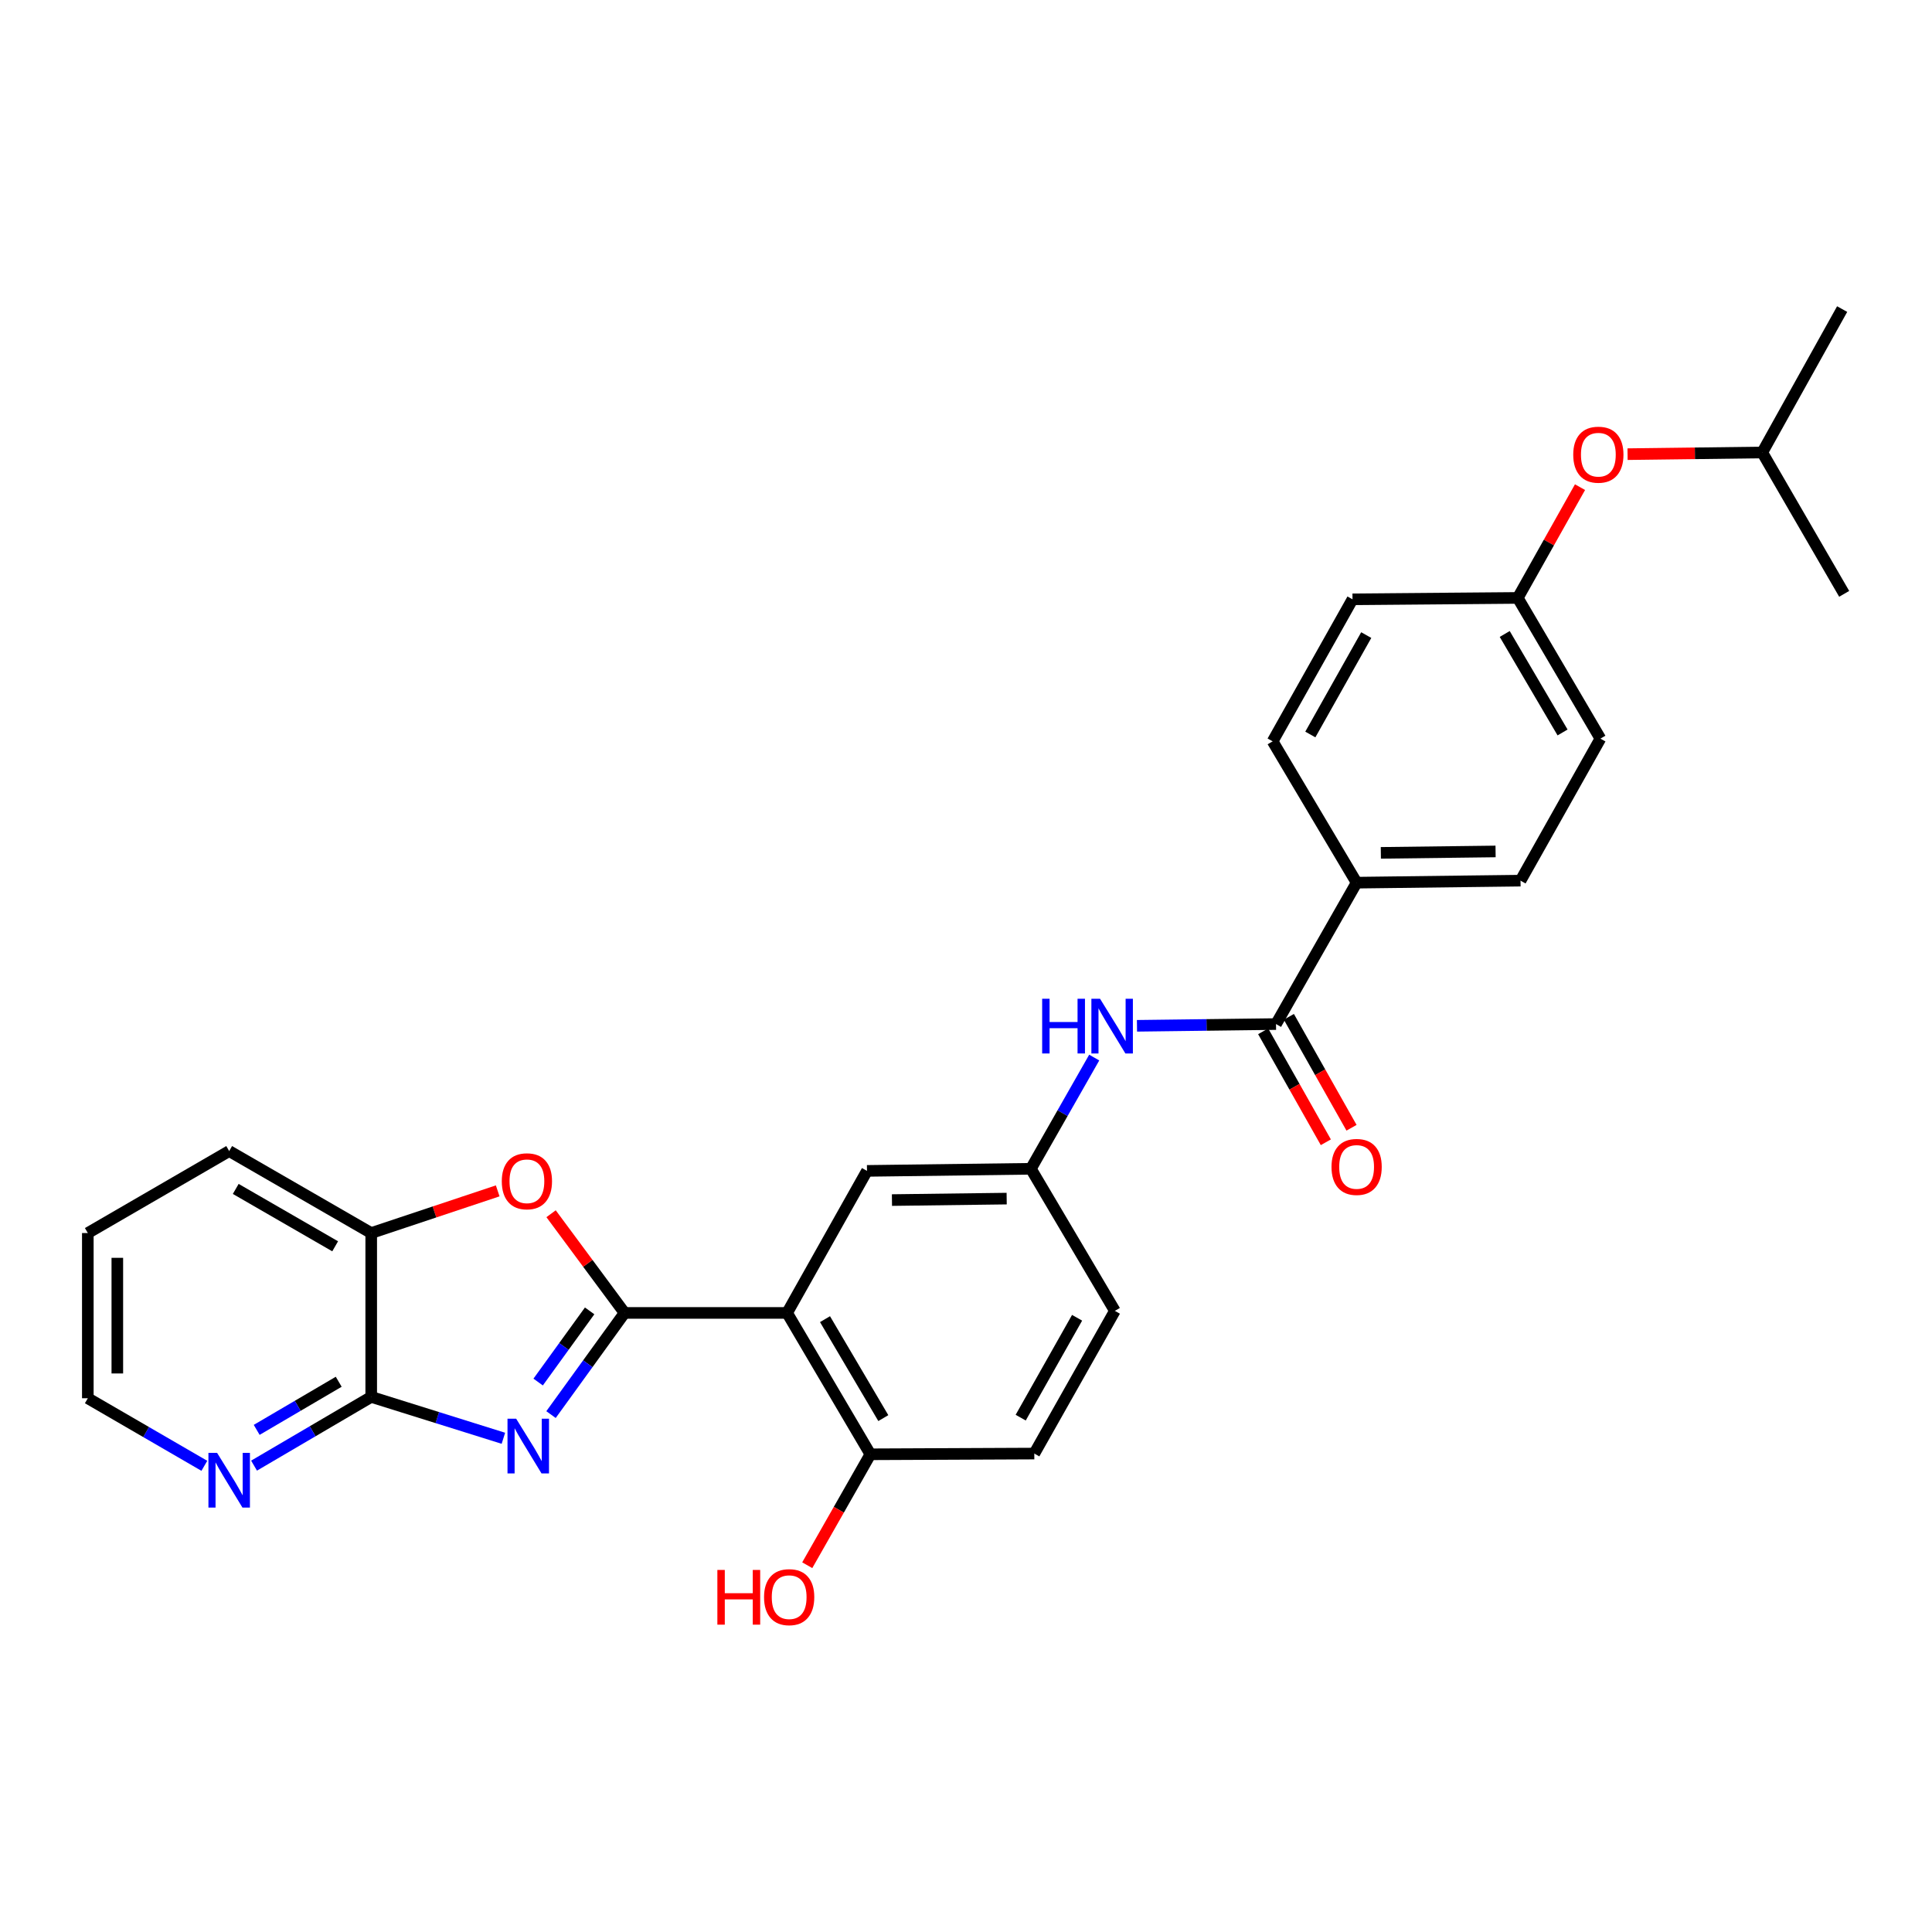 <?xml version='1.0' encoding='iso-8859-1'?>
<svg version='1.1' baseProfile='full'
              xmlns='http://www.w3.org/2000/svg'
                      xmlns:rdkit='http://www.rdkit.org/xml'
                      xmlns:xlink='http://www.w3.org/1999/xlink'
                  xml:space='preserve'
width='1000px' height='1000px' viewBox='0 0 1000 1000'>
<!-- END OF HEADER -->
<rect style='opacity:1.0;fill:#FFFFFF;stroke:none' width='1000' height='1000' x='0' y='0'> </rect>
<path class='bond-0' d='M 323.278,679.567 L 304.242,705.879' style='fill:none;fill-rule:evenodd;stroke:#000000;stroke-width:6px;stroke-linecap:butt;stroke-linejoin:miter;stroke-opacity:1' />
<path class='bond-0' d='M 304.242,705.879 L 285.206,732.191' style='fill:none;fill-rule:evenodd;stroke:#0000FF;stroke-width:6px;stroke-linecap:butt;stroke-linejoin:miter;stroke-opacity:1' />
<path class='bond-0' d='M 305.193,678.509 L 291.868,696.927' style='fill:none;fill-rule:evenodd;stroke:#000000;stroke-width:6px;stroke-linecap:butt;stroke-linejoin:miter;stroke-opacity:1' />
<path class='bond-0' d='M 291.868,696.927 L 278.543,715.346' style='fill:none;fill-rule:evenodd;stroke:#0000FF;stroke-width:6px;stroke-linecap:butt;stroke-linejoin:miter;stroke-opacity:1' />
<path class='bond-1' d='M 323.278,679.567 L 407.401,679.567' style='fill:none;fill-rule:evenodd;stroke:#000000;stroke-width:6px;stroke-linecap:butt;stroke-linejoin:miter;stroke-opacity:1' />
<path class='bond-2' d='M 323.278,679.567 L 304.257,653.896' style='fill:none;fill-rule:evenodd;stroke:#000000;stroke-width:6px;stroke-linecap:butt;stroke-linejoin:miter;stroke-opacity:1' />
<path class='bond-2' d='M 304.257,653.896 L 285.237,628.226' style='fill:none;fill-rule:evenodd;stroke:#FF0000;stroke-width:6px;stroke-linecap:butt;stroke-linejoin:miter;stroke-opacity:1' />
<path class='bond-3' d='M 260.554,744.449 L 226.348,733.741' style='fill:none;fill-rule:evenodd;stroke:#0000FF;stroke-width:6px;stroke-linecap:butt;stroke-linejoin:miter;stroke-opacity:1' />
<path class='bond-3' d='M 226.348,733.741 L 192.142,723.033' style='fill:none;fill-rule:evenodd;stroke:#000000;stroke-width:6px;stroke-linecap:butt;stroke-linejoin:miter;stroke-opacity:1' />
<path class='bond-7' d='M 407.401,679.567 L 450.51,752.737' style='fill:none;fill-rule:evenodd;stroke:#000000;stroke-width:6px;stroke-linecap:butt;stroke-linejoin:miter;stroke-opacity:1' />
<path class='bond-7' d='M 427.025,682.79 L 457.202,734.009' style='fill:none;fill-rule:evenodd;stroke:#000000;stroke-width:6px;stroke-linecap:butt;stroke-linejoin:miter;stroke-opacity:1' />
<path class='bond-8' d='M 407.401,679.567 L 448.754,606.049' style='fill:none;fill-rule:evenodd;stroke:#000000;stroke-width:6px;stroke-linecap:butt;stroke-linejoin:miter;stroke-opacity:1' />
<path class='bond-5' d='M 257.604,616.388 L 224.873,627.305' style='fill:none;fill-rule:evenodd;stroke:#FF0000;stroke-width:6px;stroke-linecap:butt;stroke-linejoin:miter;stroke-opacity:1' />
<path class='bond-5' d='M 224.873,627.305 L 192.142,638.222' style='fill:none;fill-rule:evenodd;stroke:#000000;stroke-width:6px;stroke-linecap:butt;stroke-linejoin:miter;stroke-opacity:1' />
<path class='bond-9' d='M 192.142,723.033 L 161.819,740.821' style='fill:none;fill-rule:evenodd;stroke:#000000;stroke-width:6px;stroke-linecap:butt;stroke-linejoin:miter;stroke-opacity:1' />
<path class='bond-9' d='M 161.819,740.821 L 131.495,758.609' style='fill:none;fill-rule:evenodd;stroke:#0000FF;stroke-width:6px;stroke-linecap:butt;stroke-linejoin:miter;stroke-opacity:1' />
<path class='bond-9' d='M 175.318,715.196 L 154.091,727.648' style='fill:none;fill-rule:evenodd;stroke:#000000;stroke-width:6px;stroke-linecap:butt;stroke-linejoin:miter;stroke-opacity:1' />
<path class='bond-9' d='M 154.091,727.648 L 132.865,740.1' style='fill:none;fill-rule:evenodd;stroke:#0000FF;stroke-width:6px;stroke-linecap:butt;stroke-linejoin:miter;stroke-opacity:1' />
<path class='bond-28' d='M 192.142,723.033 L 192.142,638.222' style='fill:none;fill-rule:evenodd;stroke:#000000;stroke-width:6px;stroke-linecap:butt;stroke-linejoin:miter;stroke-opacity:1' />
<path class='bond-4' d='M 660.466,530.054 L 624.483,530.504' style='fill:none;fill-rule:evenodd;stroke:#000000;stroke-width:6px;stroke-linecap:butt;stroke-linejoin:miter;stroke-opacity:1' />
<path class='bond-4' d='M 624.483,530.504 L 588.5,530.954' style='fill:none;fill-rule:evenodd;stroke:#0000FF;stroke-width:6px;stroke-linecap:butt;stroke-linejoin:miter;stroke-opacity:1' />
<path class='bond-10' d='M 660.466,530.054 L 702.184,456.867' style='fill:none;fill-rule:evenodd;stroke:#000000;stroke-width:6px;stroke-linecap:butt;stroke-linejoin:miter;stroke-opacity:1' />
<path class='bond-12' d='M 653.817,533.809 L 670.034,562.522' style='fill:none;fill-rule:evenodd;stroke:#000000;stroke-width:6px;stroke-linecap:butt;stroke-linejoin:miter;stroke-opacity:1' />
<path class='bond-12' d='M 670.034,562.522 L 686.25,591.234' style='fill:none;fill-rule:evenodd;stroke:#FF0000;stroke-width:6px;stroke-linecap:butt;stroke-linejoin:miter;stroke-opacity:1' />
<path class='bond-12' d='M 667.115,526.299 L 683.331,555.011' style='fill:none;fill-rule:evenodd;stroke:#000000;stroke-width:6px;stroke-linecap:butt;stroke-linejoin:miter;stroke-opacity:1' />
<path class='bond-12' d='M 683.331,555.011 L 699.548,583.724' style='fill:none;fill-rule:evenodd;stroke:#FF0000;stroke-width:6px;stroke-linecap:butt;stroke-linejoin:miter;stroke-opacity:1' />
<path class='bond-22' d='M 192.142,638.222 L 118.624,595.791' style='fill:none;fill-rule:evenodd;stroke:#000000;stroke-width:6px;stroke-linecap:butt;stroke-linejoin:miter;stroke-opacity:1' />
<path class='bond-22' d='M 173.48,645.085 L 122.018,615.383' style='fill:none;fill-rule:evenodd;stroke:#000000;stroke-width:6px;stroke-linecap:butt;stroke-linejoin:miter;stroke-opacity:1' />
<path class='bond-6' d='M 566.365,547.399 L 549.973,576.181' style='fill:none;fill-rule:evenodd;stroke:#0000FF;stroke-width:6px;stroke-linecap:butt;stroke-linejoin:miter;stroke-opacity:1' />
<path class='bond-6' d='M 549.973,576.181 L 533.581,604.963' style='fill:none;fill-rule:evenodd;stroke:#000000;stroke-width:6px;stroke-linecap:butt;stroke-linejoin:miter;stroke-opacity:1' />
<path class='bond-13' d='M 450.51,752.737 L 535.355,752.363' style='fill:none;fill-rule:evenodd;stroke:#000000;stroke-width:6px;stroke-linecap:butt;stroke-linejoin:miter;stroke-opacity:1' />
<path class='bond-21' d='M 450.51,752.737 L 434.17,781.447' style='fill:none;fill-rule:evenodd;stroke:#000000;stroke-width:6px;stroke-linecap:butt;stroke-linejoin:miter;stroke-opacity:1' />
<path class='bond-21' d='M 434.17,781.447 L 417.829,810.157' style='fill:none;fill-rule:evenodd;stroke:#FF0000;stroke-width:6px;stroke-linecap:butt;stroke-linejoin:miter;stroke-opacity:1' />
<path class='bond-11' d='M 448.754,606.049 L 533.581,604.963' style='fill:none;fill-rule:evenodd;stroke:#000000;stroke-width:6px;stroke-linecap:butt;stroke-linejoin:miter;stroke-opacity:1' />
<path class='bond-11' d='M 461.674,621.157 L 521.053,620.397' style='fill:none;fill-rule:evenodd;stroke:#000000;stroke-width:6px;stroke-linecap:butt;stroke-linejoin:miter;stroke-opacity:1' />
<path class='bond-23' d='M 105.77,758.705 L 75.612,741.217' style='fill:none;fill-rule:evenodd;stroke:#0000FF;stroke-width:6px;stroke-linecap:butt;stroke-linejoin:miter;stroke-opacity:1' />
<path class='bond-23' d='M 75.612,741.217 L 45.455,723.728' style='fill:none;fill-rule:evenodd;stroke:#000000;stroke-width:6px;stroke-linecap:butt;stroke-linejoin:miter;stroke-opacity:1' />
<path class='bond-14' d='M 702.184,456.867 L 787.02,455.824' style='fill:none;fill-rule:evenodd;stroke:#000000;stroke-width:6px;stroke-linecap:butt;stroke-linejoin:miter;stroke-opacity:1' />
<path class='bond-14' d='M 714.722,441.44 L 774.107,440.709' style='fill:none;fill-rule:evenodd;stroke:#000000;stroke-width:6px;stroke-linecap:butt;stroke-linejoin:miter;stroke-opacity:1' />
<path class='bond-15' d='M 702.184,456.867 L 658.71,383.714' style='fill:none;fill-rule:evenodd;stroke:#000000;stroke-width:6px;stroke-linecap:butt;stroke-linejoin:miter;stroke-opacity:1' />
<path class='bond-18' d='M 533.581,604.963 L 577.056,678.506' style='fill:none;fill-rule:evenodd;stroke:#000000;stroke-width:6px;stroke-linecap:butt;stroke-linejoin:miter;stroke-opacity:1' />
<path class='bond-30' d='M 535.355,752.363 L 577.056,678.506' style='fill:none;fill-rule:evenodd;stroke:#000000;stroke-width:6px;stroke-linecap:butt;stroke-linejoin:miter;stroke-opacity:1' />
<path class='bond-30' d='M 528.311,733.776 L 557.502,682.076' style='fill:none;fill-rule:evenodd;stroke:#000000;stroke-width:6px;stroke-linecap:butt;stroke-linejoin:miter;stroke-opacity:1' />
<path class='bond-19' d='M 787.02,455.824 L 828.365,382.314' style='fill:none;fill-rule:evenodd;stroke:#000000;stroke-width:6px;stroke-linecap:butt;stroke-linejoin:miter;stroke-opacity:1' />
<path class='bond-20' d='M 658.71,383.714 L 700.055,310.205' style='fill:none;fill-rule:evenodd;stroke:#000000;stroke-width:6px;stroke-linecap:butt;stroke-linejoin:miter;stroke-opacity:1' />
<path class='bond-20' d='M 678.223,380.175 L 707.164,328.718' style='fill:none;fill-rule:evenodd;stroke:#000000;stroke-width:6px;stroke-linecap:butt;stroke-linejoin:miter;stroke-opacity:1' />
<path class='bond-16' d='M 817.814,252.151 L 801.704,280.817' style='fill:none;fill-rule:evenodd;stroke:#FF0000;stroke-width:6px;stroke-linecap:butt;stroke-linejoin:miter;stroke-opacity:1' />
<path class='bond-16' d='M 801.704,280.817 L 785.595,309.484' style='fill:none;fill-rule:evenodd;stroke:#000000;stroke-width:6px;stroke-linecap:butt;stroke-linejoin:miter;stroke-opacity:1' />
<path class='bond-24' d='M 842.425,235.073 L 877.283,234.637' style='fill:none;fill-rule:evenodd;stroke:#FF0000;stroke-width:6px;stroke-linecap:butt;stroke-linejoin:miter;stroke-opacity:1' />
<path class='bond-24' d='M 877.283,234.637 L 912.14,234.202' style='fill:none;fill-rule:evenodd;stroke:#000000;stroke-width:6px;stroke-linecap:butt;stroke-linejoin:miter;stroke-opacity:1' />
<path class='bond-17' d='M 785.595,309.484 L 700.055,310.205' style='fill:none;fill-rule:evenodd;stroke:#000000;stroke-width:6px;stroke-linecap:butt;stroke-linejoin:miter;stroke-opacity:1' />
<path class='bond-31' d='M 785.595,309.484 L 828.365,382.314' style='fill:none;fill-rule:evenodd;stroke:#000000;stroke-width:6px;stroke-linecap:butt;stroke-linejoin:miter;stroke-opacity:1' />
<path class='bond-31' d='M 778.841,328.142 L 808.78,379.123' style='fill:none;fill-rule:evenodd;stroke:#000000;stroke-width:6px;stroke-linecap:butt;stroke-linejoin:miter;stroke-opacity:1' />
<path class='bond-27' d='M 118.624,595.791 L 45.455,638.222' style='fill:none;fill-rule:evenodd;stroke:#000000;stroke-width:6px;stroke-linecap:butt;stroke-linejoin:miter;stroke-opacity:1' />
<path class='bond-29' d='M 45.455,723.728 L 45.455,638.222' style='fill:none;fill-rule:evenodd;stroke:#000000;stroke-width:6px;stroke-linecap:butt;stroke-linejoin:miter;stroke-opacity:1' />
<path class='bond-29' d='M 60.727,710.902 L 60.727,651.048' style='fill:none;fill-rule:evenodd;stroke:#000000;stroke-width:6px;stroke-linecap:butt;stroke-linejoin:miter;stroke-opacity:1' />
<path class='bond-25' d='M 912.14,234.202 L 953.493,159.98' style='fill:none;fill-rule:evenodd;stroke:#000000;stroke-width:6px;stroke-linecap:butt;stroke-linejoin:miter;stroke-opacity:1' />
<path class='bond-26' d='M 912.14,234.202 L 954.545,307.371' style='fill:none;fill-rule:evenodd;stroke:#000000;stroke-width:6px;stroke-linecap:butt;stroke-linejoin:miter;stroke-opacity:1' />
<path  class='atom-1' d='M 267.163 734.317
L 276.443 749.317
Q 277.363 750.797, 278.843 753.477
Q 280.323 756.157, 280.403 756.317
L 280.403 734.317
L 284.163 734.317
L 284.163 762.637
L 280.283 762.637
L 270.323 746.237
Q 269.163 744.317, 267.923 742.117
Q 266.723 739.917, 266.363 739.237
L 266.363 762.637
L 262.683 762.637
L 262.683 734.317
L 267.163 734.317
' fill='#0000FF'/>
<path  class='atom-3' d='M 259.727 611.423
Q 259.727 604.623, 263.087 600.823
Q 266.447 597.023, 272.727 597.023
Q 279.007 597.023, 282.367 600.823
Q 285.727 604.623, 285.727 611.423
Q 285.727 618.303, 282.327 622.223
Q 278.927 626.103, 272.727 626.103
Q 266.487 626.103, 263.087 622.223
Q 259.727 618.343, 259.727 611.423
M 272.727 622.903
Q 277.047 622.903, 279.367 620.023
Q 281.727 617.103, 281.727 611.423
Q 281.727 605.863, 279.367 603.063
Q 277.047 600.223, 272.727 600.223
Q 268.407 600.223, 266.047 603.023
Q 263.727 605.823, 263.727 611.423
Q 263.727 617.143, 266.047 620.023
Q 268.407 622.903, 272.727 622.903
' fill='#FF0000'/>
<path  class='atom-7' d='M 539.419 516.955
L 543.259 516.955
L 543.259 528.995
L 557.739 528.995
L 557.739 516.955
L 561.579 516.955
L 561.579 545.275
L 557.739 545.275
L 557.739 532.195
L 543.259 532.195
L 543.259 545.275
L 539.419 545.275
L 539.419 516.955
' fill='#0000FF'/>
<path  class='atom-7' d='M 569.379 516.955
L 578.659 531.955
Q 579.579 533.435, 581.059 536.115
Q 582.539 538.795, 582.619 538.955
L 582.619 516.955
L 586.379 516.955
L 586.379 545.275
L 582.499 545.275
L 572.539 528.875
Q 571.379 526.955, 570.139 524.755
Q 568.939 522.555, 568.579 521.875
L 568.579 545.275
L 564.899 545.275
L 564.899 516.955
L 569.379 516.955
' fill='#0000FF'/>
<path  class='atom-10' d='M 112.364 751.999
L 121.644 766.999
Q 122.564 768.479, 124.044 771.159
Q 125.524 773.839, 125.604 773.999
L 125.604 751.999
L 129.364 751.999
L 129.364 780.319
L 125.484 780.319
L 115.524 763.919
Q 114.364 761.999, 113.124 759.799
Q 111.924 757.599, 111.564 756.919
L 111.564 780.319
L 107.884 780.319
L 107.884 751.999
L 112.364 751.999
' fill='#0000FF'/>
<path  class='atom-13' d='M 689.184 604
Q 689.184 597.2, 692.544 593.4
Q 695.904 589.6, 702.184 589.6
Q 708.464 589.6, 711.824 593.4
Q 715.184 597.2, 715.184 604
Q 715.184 610.88, 711.784 614.8
Q 708.384 618.68, 702.184 618.68
Q 695.944 618.68, 692.544 614.8
Q 689.184 610.92, 689.184 604
M 702.184 615.48
Q 706.504 615.48, 708.824 612.6
Q 711.184 609.68, 711.184 604
Q 711.184 598.44, 708.824 595.64
Q 706.504 592.8, 702.184 592.8
Q 697.864 592.8, 695.504 595.6
Q 693.184 598.4, 693.184 604
Q 693.184 609.72, 695.504 612.6
Q 697.864 615.48, 702.184 615.48
' fill='#FF0000'/>
<path  class='atom-17' d='M 814.304 235.342
Q 814.304 228.542, 817.664 224.742
Q 821.024 220.942, 827.304 220.942
Q 833.584 220.942, 836.944 224.742
Q 840.304 228.542, 840.304 235.342
Q 840.304 242.222, 836.904 246.142
Q 833.504 250.022, 827.304 250.022
Q 821.064 250.022, 817.664 246.142
Q 814.304 242.262, 814.304 235.342
M 827.304 246.822
Q 831.624 246.822, 833.944 243.942
Q 836.304 241.022, 836.304 235.342
Q 836.304 229.782, 833.944 226.982
Q 831.624 224.142, 827.304 224.142
Q 822.984 224.142, 820.624 226.942
Q 818.304 229.742, 818.304 235.342
Q 818.304 241.062, 820.624 243.942
Q 822.984 246.822, 827.304 246.822
' fill='#FF0000'/>
<path  class='atom-22' d='M 371.31 812.602
L 375.15 812.602
L 375.15 824.642
L 389.63 824.642
L 389.63 812.602
L 393.47 812.602
L 393.47 840.922
L 389.63 840.922
L 389.63 827.842
L 375.15 827.842
L 375.15 840.922
L 371.31 840.922
L 371.31 812.602
' fill='#FF0000'/>
<path  class='atom-22' d='M 395.47 826.682
Q 395.47 819.882, 398.83 816.082
Q 402.19 812.282, 408.47 812.282
Q 414.75 812.282, 418.11 816.082
Q 421.47 819.882, 421.47 826.682
Q 421.47 833.562, 418.07 837.482
Q 414.67 841.362, 408.47 841.362
Q 402.23 841.362, 398.83 837.482
Q 395.47 833.602, 395.47 826.682
M 408.47 838.162
Q 412.79 838.162, 415.11 835.282
Q 417.47 832.362, 417.47 826.682
Q 417.47 821.122, 415.11 818.322
Q 412.79 815.482, 408.47 815.482
Q 404.15 815.482, 401.79 818.282
Q 399.47 821.082, 399.47 826.682
Q 399.47 832.402, 401.79 835.282
Q 404.15 838.162, 408.47 838.162
' fill='#FF0000'/>
</svg>
